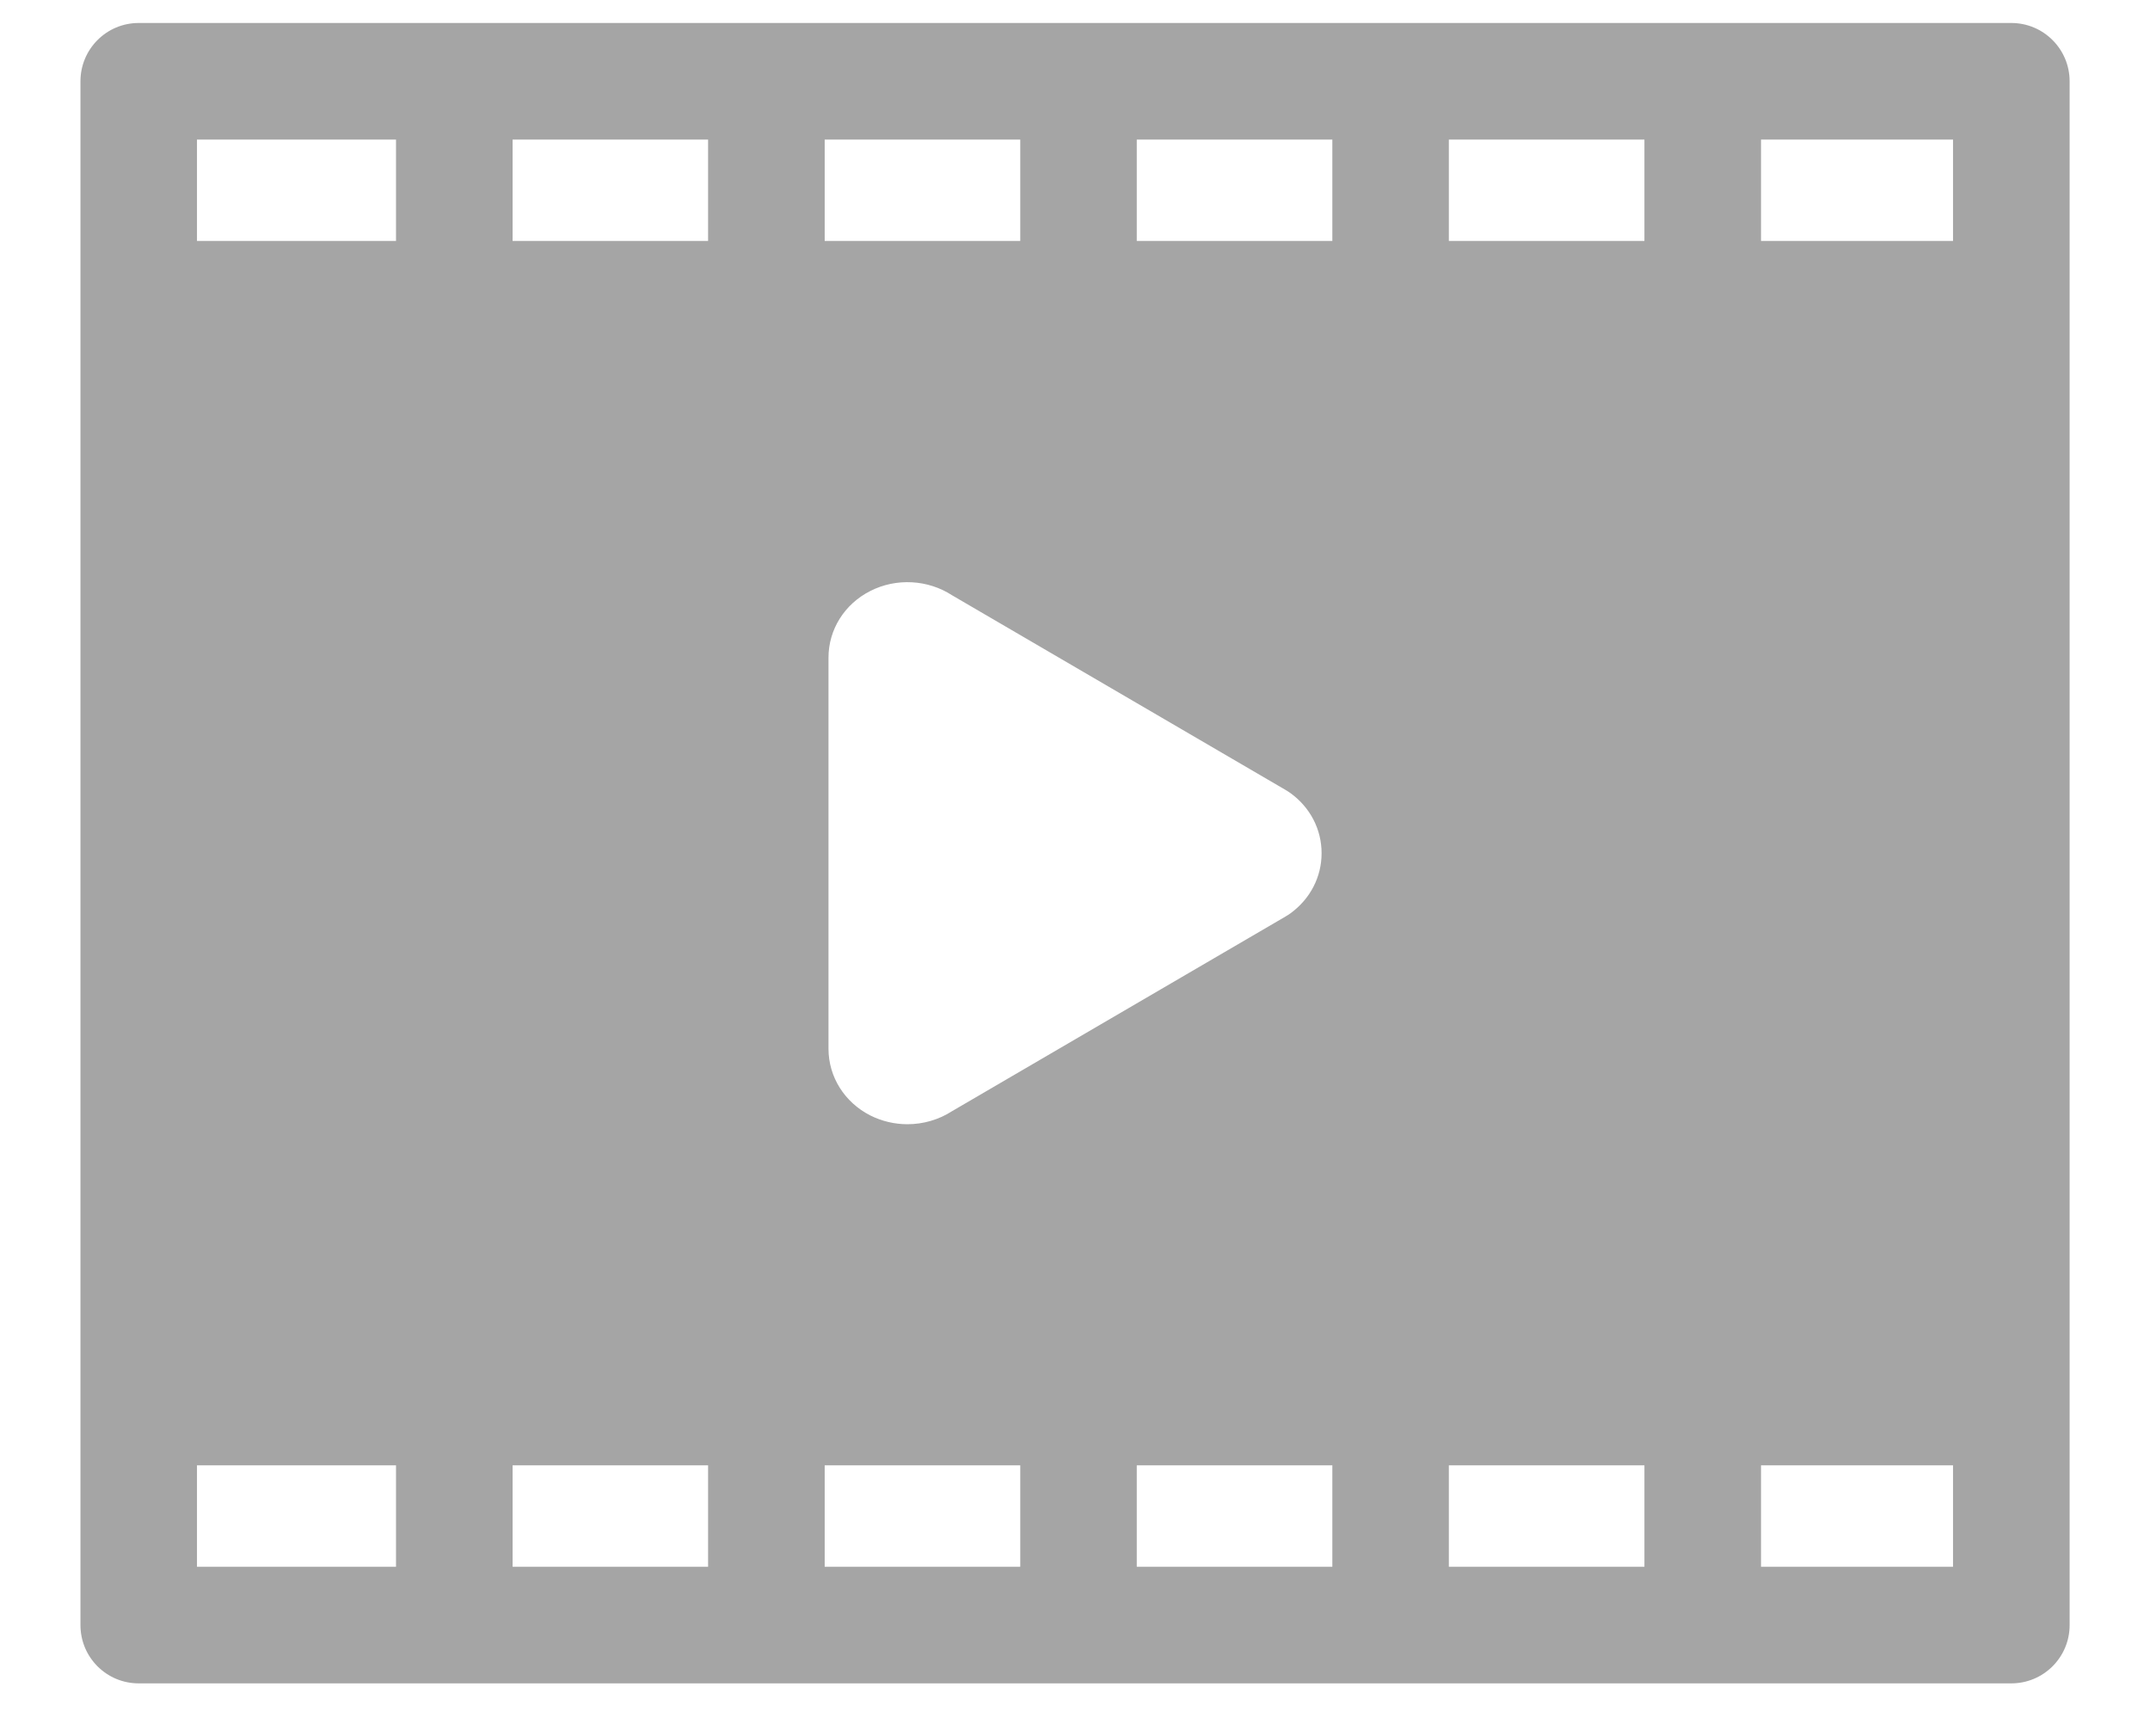 <svg width="26" height="21" viewBox="0 0 26 21" fill="none" xmlns="http://www.w3.org/2000/svg">
<path id="Vector" d="M24.323 0.278H1.677C1.288 0.278 0.973 0.594 0.973 0.983V19.656C0.973 20.046 1.288 20.361 1.677 20.361H24.323C24.712 20.361 25.028 20.046 25.028 19.656V0.983C25.028 0.594 24.712 0.278 24.323 0.278ZM10.019 12.685V7.954C10.019 7.615 10.212 7.307 10.523 7.149C10.838 6.988 11.222 7.01 11.515 7.201L15.547 9.555C15.568 9.567 15.587 9.58 15.607 9.594C15.845 9.767 15.982 10.032 15.982 10.32C15.982 10.607 15.845 10.872 15.607 11.046C15.587 11.06 15.568 11.073 15.547 11.085L11.515 13.439C11.353 13.544 11.164 13.598 10.973 13.598C10.819 13.598 10.664 13.562 10.523 13.491C10.212 13.332 10.019 13.024 10.019 12.685ZM17.521 2.915V1.688H19.886V2.915H17.521ZM16.112 2.915H13.747V1.688H16.112V2.915ZM12.338 2.915H9.973V1.688H12.338V2.915ZM8.563 2.915H6.199V1.688H8.563V2.915ZM8.563 17.724V18.951H6.199V17.724H8.563ZM9.973 17.724H12.338V18.951H9.973V17.724ZM13.747 17.724H16.112V18.951H13.747V17.724ZM17.521 17.724H19.886V18.951H17.521V17.724ZM23.618 2.915H21.296V1.688H23.618V2.915ZM4.789 1.688V2.915H2.382V1.688H4.789ZM2.382 17.724H4.789V18.951H2.382V17.724ZM21.296 18.951V17.724H23.618V18.951H21.296Z" fill="#A5A5A5"/>
</svg>

